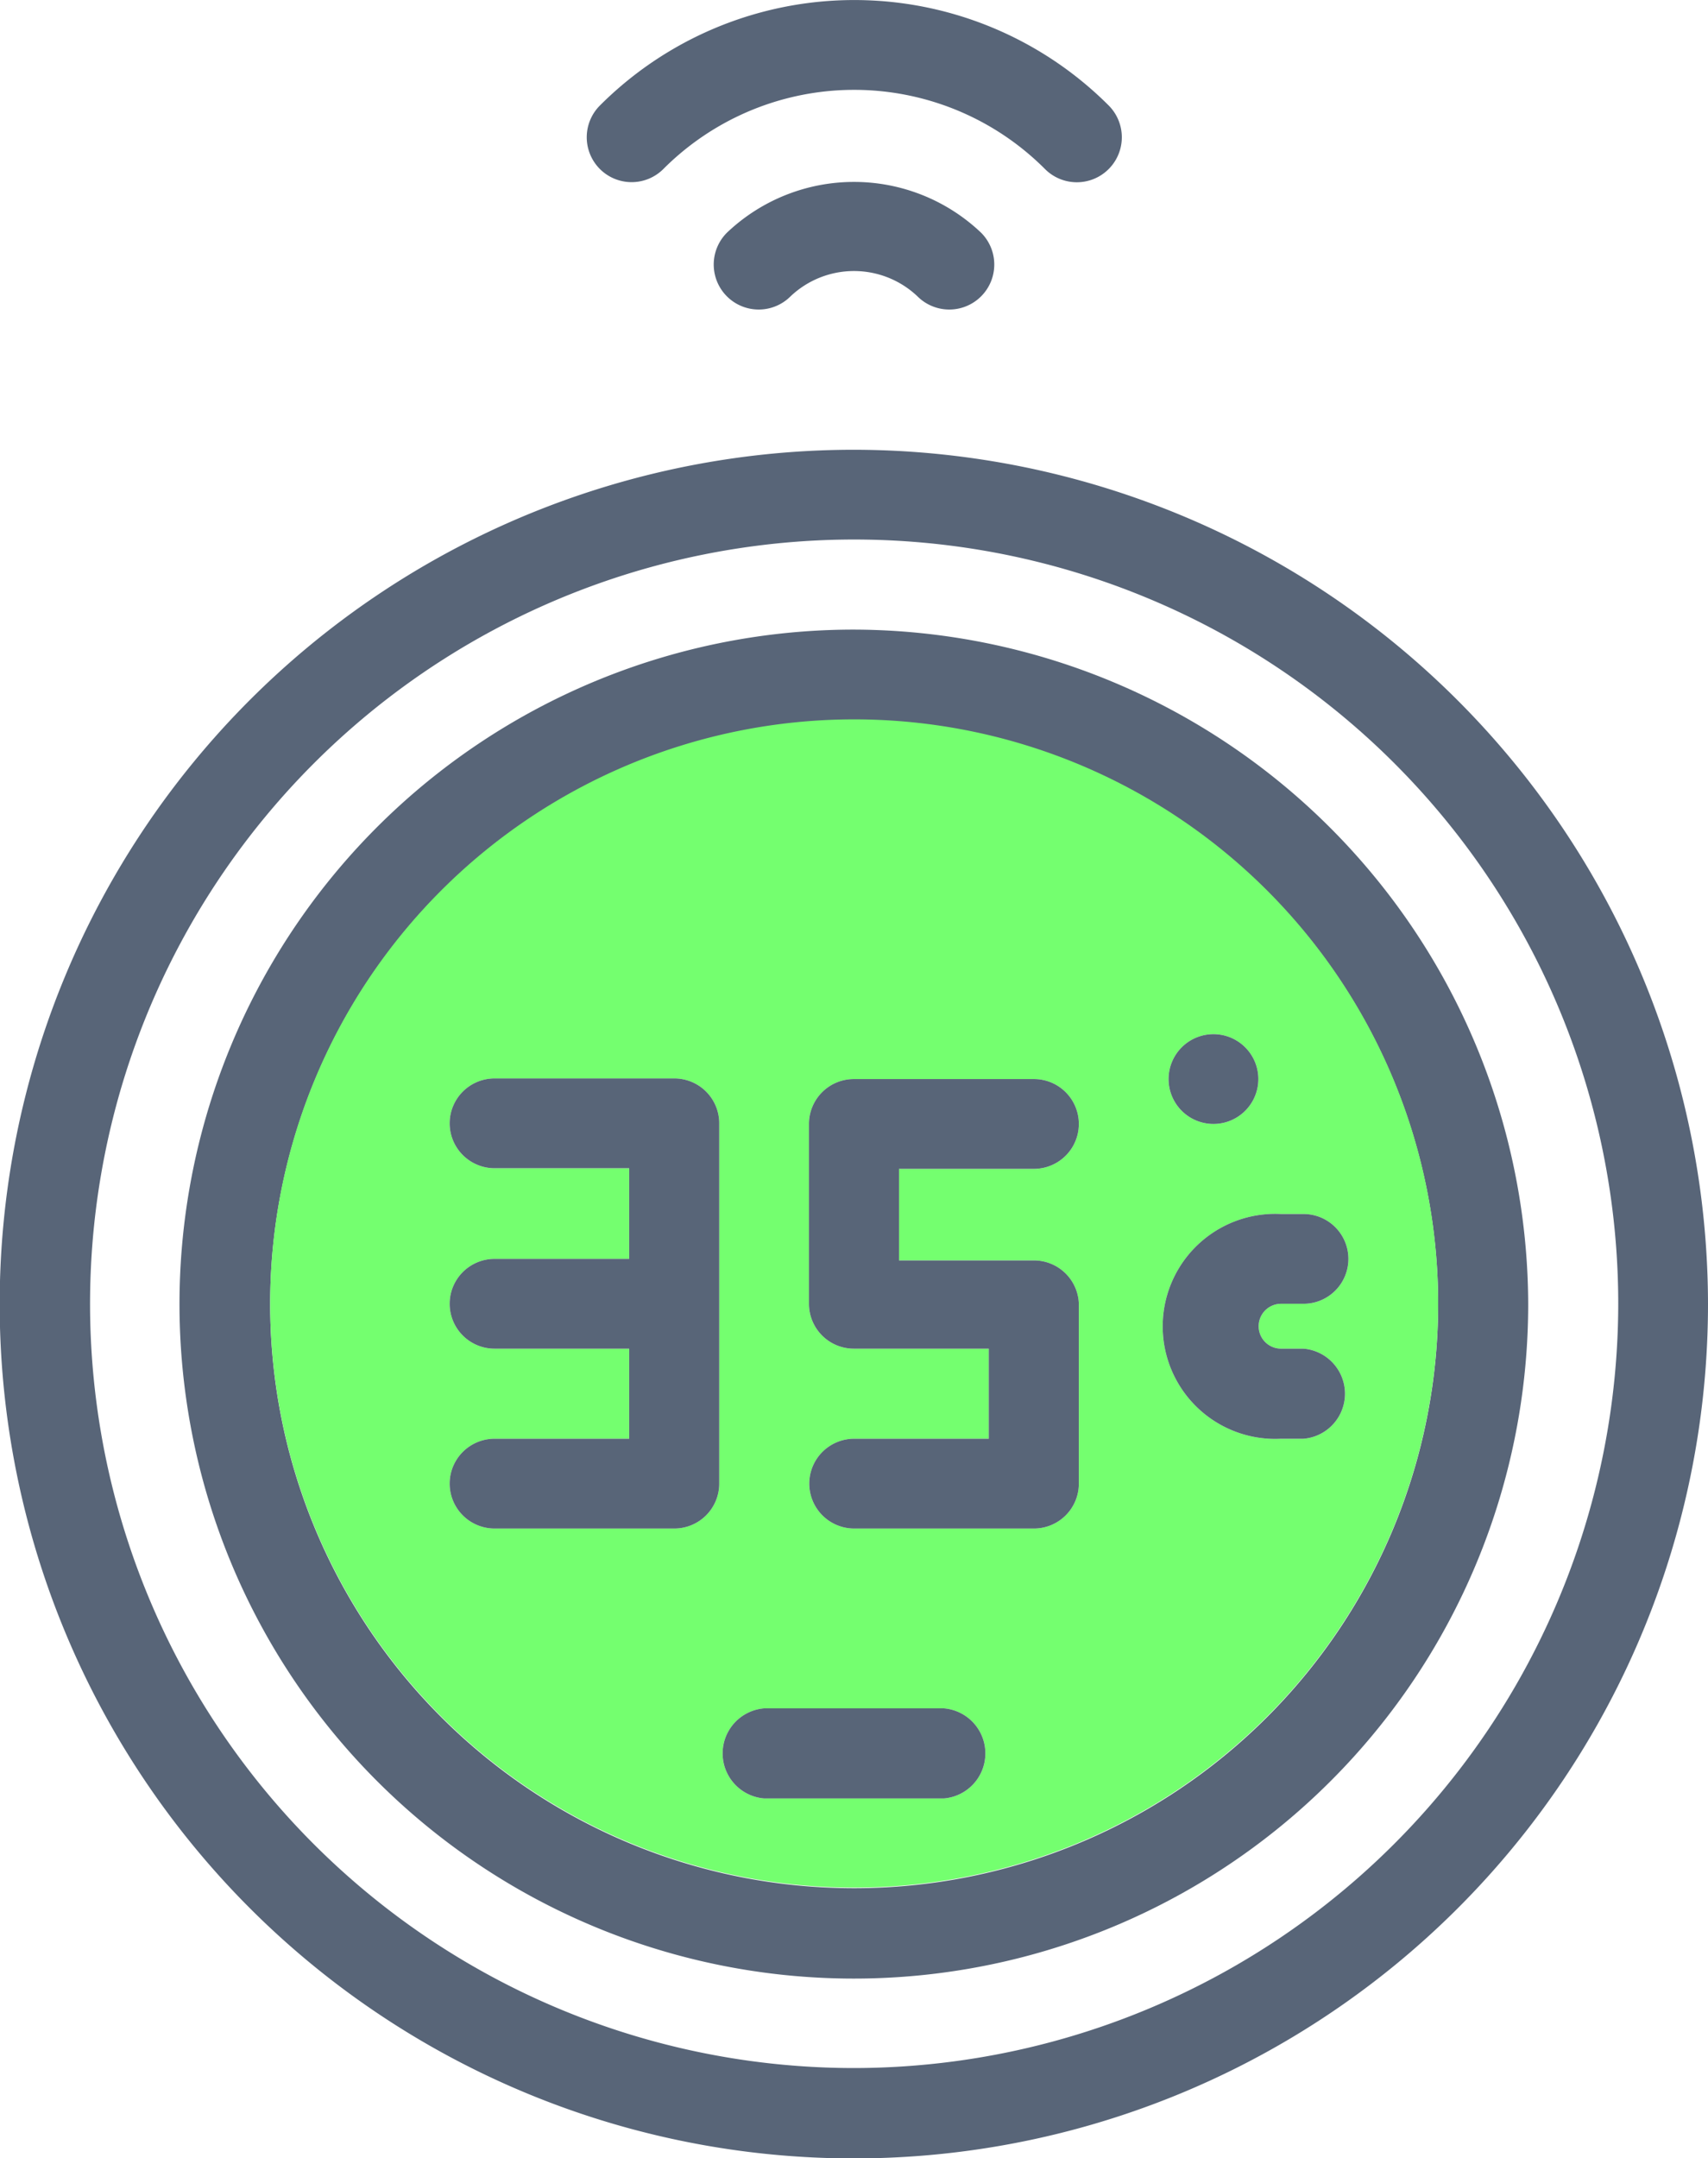<svg xmlns="http://www.w3.org/2000/svg" viewBox="0 0 55.57 70.2"><defs><style>.cls-1{fill:#586578;}.cls-2{fill:#74ff6f;}</style></defs><g id="Capa_2" data-name="Capa 2"><g id="Capa_1-2" data-name="Capa 1"><path class="cls-1" d="M27.79,14.63A27.79,27.79,0,1,0,55.57,42.41,27.82,27.82,0,0,0,27.79,14.63Zm0,52.64A24.86,24.86,0,1,1,52.65,42.41,24.89,24.89,0,0,1,27.79,67.27Z"/><path class="cls-1" d="M27.79,20.48A21.94,21.94,0,1,0,49.72,42.41,22,22,0,0,0,27.79,20.48Zm0,40.94a19,19,0,1,1,19-19A19,19,0,0,1,27.79,61.42Z"/><path class="cls-2" d="M27.79,23.4a19,19,0,1,0,19,19A19,19,0,0,0,27.79,23.4ZM39.48,33.64a1.46,1.46,0,0,1,0,2.92A1.46,1.46,0,0,1,39.48,33.64ZM23.4,48.26a1.46,1.46,0,0,1-1.46,1.46H16.09a1.46,1.46,0,0,1,0-2.92h4.38V43.87H16.09a1.46,1.46,0,0,1,0-2.92h4.38V38H16.09a1.46,1.46,0,0,1,0-2.92h5.85a1.46,1.46,0,0,1,1.46,1.46ZM30.71,58.5H24.86a1.47,1.47,0,0,1,0-2.93h5.85A1.47,1.47,0,0,1,30.71,58.5ZM35.1,48.26a1.46,1.46,0,0,1-1.46,1.46H27.79a1.46,1.46,0,0,1,0-2.92h4.38V43.87H27.79a1.46,1.46,0,0,1-1.47-1.46V36.56a1.46,1.46,0,0,1,1.47-1.46h5.85a1.46,1.46,0,0,1,0,2.92H29.25V41h4.39a1.46,1.46,0,0,1,1.46,1.46Zm7.31-1.46h-.73a3.66,3.66,0,1,1,0-7.31h.73a1.46,1.46,0,0,1,0,2.92h-.73a.73.73,0,0,0,0,1.46h.73A1.47,1.47,0,0,1,42.41,46.8Z"/><path class="cls-1" d="M23.65,7.57a1.46,1.46,0,0,0,2.07,2.07,3,3,0,0,1,4.13,0,1.46,1.46,0,0,0,2.07-2.07A6,6,0,0,0,23.65,7.57Z"/><path class="cls-1" d="M21.58,5.5A8.77,8.77,0,0,1,34,5.5a1.46,1.46,0,0,0,2.07-2.07,11.7,11.7,0,0,0-16.55,0A1.46,1.46,0,0,0,21.58,5.5Z"/><path class="cls-1" d="M23.4,36.56v11.7a1.46,1.46,0,0,1-1.46,1.46H16.09a1.46,1.46,0,0,1,0-2.92h4.38V43.87H16.09a1.46,1.46,0,0,1,0-2.92h4.38V38H16.09a1.46,1.46,0,0,1,0-2.92h5.85A1.46,1.46,0,0,1,23.4,36.56Z"/><path class="cls-1" d="M35.1,42.41v5.85a1.46,1.46,0,0,1-1.46,1.46H27.79a1.46,1.46,0,0,1,0-2.92h4.38V43.87H27.79a1.46,1.46,0,0,1-1.47-1.46V36.56a1.46,1.46,0,0,1,1.47-1.46h5.85a1.46,1.46,0,0,1,0,2.92H29.25V41h4.39A1.46,1.46,0,0,1,35.1,42.41Z"/><path class="cls-1" d="M39.48,36.56a1.46,1.46,0,0,1,0-2.92A1.46,1.46,0,0,1,39.48,36.56Z"/><path class="cls-1" d="M42.41,46.8h-.73a3.66,3.66,0,1,1,0-7.31h.73a1.46,1.46,0,0,1,0,2.92h-.73a.73.73,0,0,0,0,1.46h.73A1.47,1.47,0,0,1,42.41,46.8Z"/><path class="cls-1" d="M30.71,58.5H24.86a1.47,1.47,0,0,1,0-2.93h5.85A1.47,1.47,0,0,1,30.71,58.5Z"/></g></g></svg>